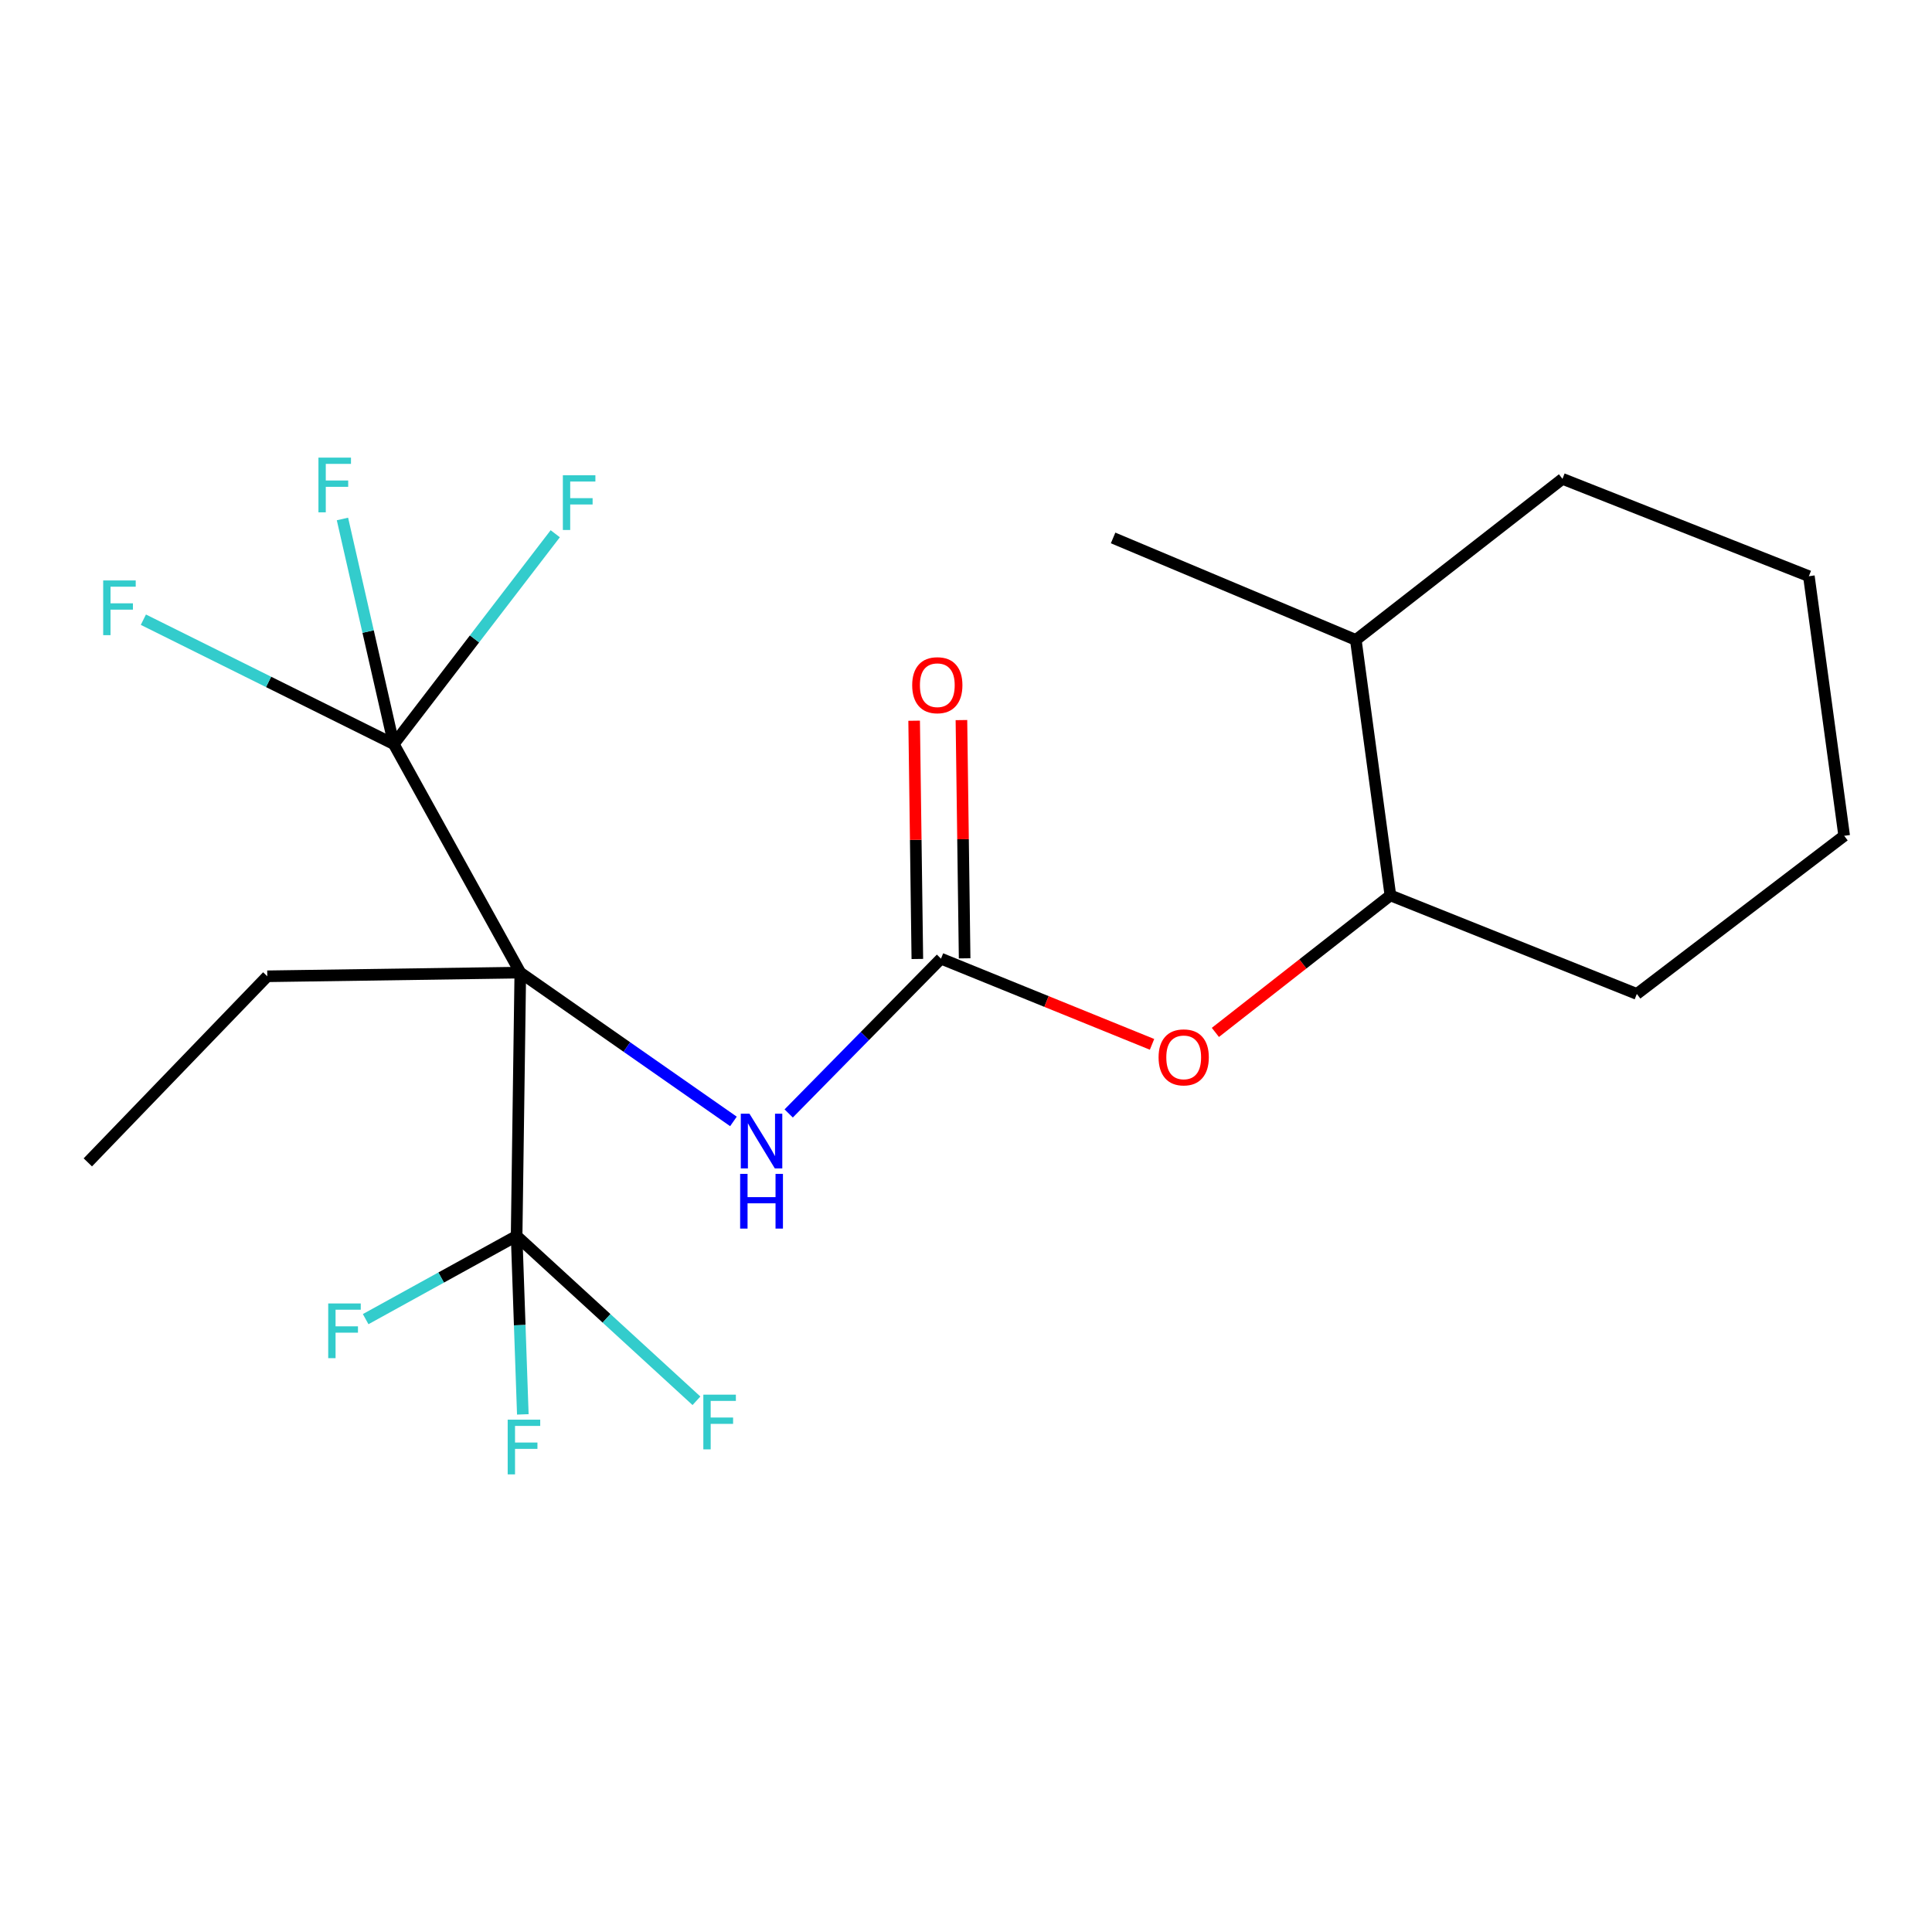<?xml version='1.0' encoding='iso-8859-1'?>
<svg version='1.1' baseProfile='full'
              xmlns='http://www.w3.org/2000/svg'
                      xmlns:rdkit='http://www.rdkit.org/xml'
                      xmlns:xlink='http://www.w3.org/1999/xlink'
                  xml:space='preserve'
width='1000px' height='1000px' viewBox='0 0 1000 1000'>
<!-- END OF HEADER -->
<rect style='opacity:1.0;fill:#FFFFFF;stroke:none' width='1000' height='1000' x='0' y='0'> </rect>
<path class='bond-0' d='M 269.307,503.42 L 267.403,639.709' style='fill:none;fill-rule:evenodd;stroke:#000000;stroke-width:6px;stroke-linecap:butt;stroke-linejoin:miter;stroke-opacity:1' />
<path class='bond-1' d='M 269.307,503.42 L 203.815,385.15' style='fill:none;fill-rule:evenodd;stroke:#000000;stroke-width:6px;stroke-linecap:butt;stroke-linejoin:miter;stroke-opacity:1' />
<path class='bond-3' d='M 269.307,503.42 L 324.466,541.933' style='fill:none;fill-rule:evenodd;stroke:#000000;stroke-width:6px;stroke-linecap:butt;stroke-linejoin:miter;stroke-opacity:1' />
<path class='bond-3' d='M 324.466,541.933 L 379.626,580.446' style='fill:none;fill-rule:evenodd;stroke:#0000FF;stroke-width:6px;stroke-linecap:butt;stroke-linejoin:miter;stroke-opacity:1' />
<path class='bond-14' d='M 269.307,503.42 L 138.349,505.324' style='fill:none;fill-rule:evenodd;stroke:#000000;stroke-width:6px;stroke-linecap:butt;stroke-linejoin:miter;stroke-opacity:1' />
<path class='bond-7' d='M 267.403,639.709 L 313.944,682.377' style='fill:none;fill-rule:evenodd;stroke:#000000;stroke-width:6px;stroke-linecap:butt;stroke-linejoin:miter;stroke-opacity:1' />
<path class='bond-7' d='M 313.944,682.377 L 360.485,725.044' style='fill:none;fill-rule:evenodd;stroke:#33CCCC;stroke-width:6px;stroke-linecap:butt;stroke-linejoin:miter;stroke-opacity:1' />
<path class='bond-8' d='M 267.403,639.709 L 228.335,661.247' style='fill:none;fill-rule:evenodd;stroke:#000000;stroke-width:6px;stroke-linecap:butt;stroke-linejoin:miter;stroke-opacity:1' />
<path class='bond-8' d='M 228.335,661.247 L 189.266,682.784' style='fill:none;fill-rule:evenodd;stroke:#33CCCC;stroke-width:6px;stroke-linecap:butt;stroke-linejoin:miter;stroke-opacity:1' />
<path class='bond-12' d='M 267.403,639.709 L 269.007,685.896' style='fill:none;fill-rule:evenodd;stroke:#000000;stroke-width:6px;stroke-linecap:butt;stroke-linejoin:miter;stroke-opacity:1' />
<path class='bond-12' d='M 269.007,685.896 L 270.611,732.083' style='fill:none;fill-rule:evenodd;stroke:#33CCCC;stroke-width:6px;stroke-linecap:butt;stroke-linejoin:miter;stroke-opacity:1' />
<path class='bond-9' d='M 203.815,385.15 L 139.013,352.951' style='fill:none;fill-rule:evenodd;stroke:#000000;stroke-width:6px;stroke-linecap:butt;stroke-linejoin:miter;stroke-opacity:1' />
<path class='bond-9' d='M 139.013,352.951 L 74.211,320.752' style='fill:none;fill-rule:evenodd;stroke:#33CCCC;stroke-width:6px;stroke-linecap:butt;stroke-linejoin:miter;stroke-opacity:1' />
<path class='bond-10' d='M 203.815,385.15 L 245.605,330.706' style='fill:none;fill-rule:evenodd;stroke:#000000;stroke-width:6px;stroke-linecap:butt;stroke-linejoin:miter;stroke-opacity:1' />
<path class='bond-10' d='M 245.605,330.706 L 287.396,276.263' style='fill:none;fill-rule:evenodd;stroke:#33CCCC;stroke-width:6px;stroke-linecap:butt;stroke-linejoin:miter;stroke-opacity:1' />
<path class='bond-11' d='M 203.815,385.15 L 190.535,326.886' style='fill:none;fill-rule:evenodd;stroke:#000000;stroke-width:6px;stroke-linecap:butt;stroke-linejoin:miter;stroke-opacity:1' />
<path class='bond-11' d='M 190.535,326.886 L 177.255,268.622' style='fill:none;fill-rule:evenodd;stroke:#33CCCC;stroke-width:6px;stroke-linecap:butt;stroke-linejoin:miter;stroke-opacity:1' />
<path class='bond-2' d='M 487.054,496.199 L 447.639,536.26' style='fill:none;fill-rule:evenodd;stroke:#000000;stroke-width:6px;stroke-linecap:butt;stroke-linejoin:miter;stroke-opacity:1' />
<path class='bond-2' d='M 447.639,536.26 L 408.224,576.322' style='fill:none;fill-rule:evenodd;stroke:#0000FF;stroke-width:6px;stroke-linecap:butt;stroke-linejoin:miter;stroke-opacity:1' />
<path class='bond-4' d='M 487.054,496.199 L 541.673,518.377' style='fill:none;fill-rule:evenodd;stroke:#000000;stroke-width:6px;stroke-linecap:butt;stroke-linejoin:miter;stroke-opacity:1' />
<path class='bond-4' d='M 541.673,518.377 L 596.291,540.554' style='fill:none;fill-rule:evenodd;stroke:#FF0000;stroke-width:6px;stroke-linecap:butt;stroke-linejoin:miter;stroke-opacity:1' />
<path class='bond-6' d='M 499.292,496.035 L 498.463,434.375' style='fill:none;fill-rule:evenodd;stroke:#000000;stroke-width:6px;stroke-linecap:butt;stroke-linejoin:miter;stroke-opacity:1' />
<path class='bond-6' d='M 498.463,434.375 L 497.634,372.716' style='fill:none;fill-rule:evenodd;stroke:#FF0000;stroke-width:6px;stroke-linecap:butt;stroke-linejoin:miter;stroke-opacity:1' />
<path class='bond-6' d='M 474.816,496.364 L 473.987,434.704' style='fill:none;fill-rule:evenodd;stroke:#000000;stroke-width:6px;stroke-linecap:butt;stroke-linejoin:miter;stroke-opacity:1' />
<path class='bond-6' d='M 473.987,434.704 L 473.158,373.045' style='fill:none;fill-rule:evenodd;stroke:#FF0000;stroke-width:6px;stroke-linecap:butt;stroke-linejoin:miter;stroke-opacity:1' />
<path class='bond-5' d='M 629.078,534.372 L 674.371,498.912' style='fill:none;fill-rule:evenodd;stroke:#FF0000;stroke-width:6px;stroke-linecap:butt;stroke-linejoin:miter;stroke-opacity:1' />
<path class='bond-5' d='M 674.371,498.912 L 719.664,463.453' style='fill:none;fill-rule:evenodd;stroke:#000000;stroke-width:6px;stroke-linecap:butt;stroke-linejoin:miter;stroke-opacity:1' />
<path class='bond-13' d='M 719.664,463.453 L 701.768,331.23' style='fill:none;fill-rule:evenodd;stroke:#000000;stroke-width:6px;stroke-linecap:butt;stroke-linejoin:miter;stroke-opacity:1' />
<path class='bond-15' d='M 719.664,463.453 L 847.222,514.463' style='fill:none;fill-rule:evenodd;stroke:#000000;stroke-width:6px;stroke-linecap:butt;stroke-linejoin:miter;stroke-opacity:1' />
<path class='bond-16' d='M 701.768,331.23 L 576.141,278.439' style='fill:none;fill-rule:evenodd;stroke:#000000;stroke-width:6px;stroke-linecap:butt;stroke-linejoin:miter;stroke-opacity:1' />
<path class='bond-17' d='M 701.768,331.23 L 808.737,247.855' style='fill:none;fill-rule:evenodd;stroke:#000000;stroke-width:6px;stroke-linecap:butt;stroke-linejoin:miter;stroke-opacity:1' />
<path class='bond-18' d='M 138.349,505.324 L 45.455,601.645' style='fill:none;fill-rule:evenodd;stroke:#000000;stroke-width:6px;stroke-linecap:butt;stroke-linejoin:miter;stroke-opacity:1' />
<path class='bond-19' d='M 847.222,514.463 L 954.545,432.61' style='fill:none;fill-rule:evenodd;stroke:#000000;stroke-width:6px;stroke-linecap:butt;stroke-linejoin:miter;stroke-opacity:1' />
<path class='bond-21' d='M 808.737,247.855 L 936.268,298.239' style='fill:none;fill-rule:evenodd;stroke:#000000;stroke-width:6px;stroke-linecap:butt;stroke-linejoin:miter;stroke-opacity:1' />
<path class='bond-20' d='M 954.545,432.61 L 936.268,298.239' style='fill:none;fill-rule:evenodd;stroke:#000000;stroke-width:6px;stroke-linecap:butt;stroke-linejoin:miter;stroke-opacity:1' />
<path  class='atom-4' d='M 387.913 576.443
L 397.193 591.443
Q 398.113 592.923, 399.593 595.603
Q 401.073 598.283, 401.153 598.443
L 401.153 576.443
L 404.913 576.443
L 404.913 604.763
L 401.033 604.763
L 391.073 588.363
Q 389.913 586.443, 388.673 584.243
Q 387.473 582.043, 387.113 581.363
L 387.113 604.763
L 383.433 604.763
L 383.433 576.443
L 387.913 576.443
' fill='#0000FF'/>
<path  class='atom-4' d='M 383.093 607.595
L 386.933 607.595
L 386.933 619.635
L 401.413 619.635
L 401.413 607.595
L 405.253 607.595
L 405.253 635.915
L 401.413 635.915
L 401.413 622.835
L 386.933 622.835
L 386.933 635.915
L 383.093 635.915
L 383.093 607.595
' fill='#0000FF'/>
<path  class='atom-5' d='M 599.681 547.289
Q 599.681 540.489, 603.041 536.689
Q 606.401 532.889, 612.681 532.889
Q 618.961 532.889, 622.321 536.689
Q 625.681 540.489, 625.681 547.289
Q 625.681 554.169, 622.281 558.089
Q 618.881 561.969, 612.681 561.969
Q 606.441 561.969, 603.041 558.089
Q 599.681 554.209, 599.681 547.289
M 612.681 558.769
Q 617.001 558.769, 619.321 555.889
Q 621.681 552.969, 621.681 547.289
Q 621.681 541.729, 619.321 538.929
Q 617.001 536.089, 612.681 536.089
Q 608.361 536.089, 606.001 538.889
Q 603.681 541.689, 603.681 547.289
Q 603.681 553.009, 606.001 555.889
Q 608.361 558.769, 612.681 558.769
' fill='#FF0000'/>
<path  class='atom-7' d='M 472.15 354.659
Q 472.15 347.859, 475.51 344.059
Q 478.87 340.259, 485.15 340.259
Q 491.43 340.259, 494.79 344.059
Q 498.15 347.859, 498.15 354.659
Q 498.15 361.539, 494.75 365.459
Q 491.35 369.339, 485.15 369.339
Q 478.91 369.339, 475.51 365.459
Q 472.15 361.579, 472.15 354.659
M 485.15 366.139
Q 489.47 366.139, 491.79 363.259
Q 494.15 360.339, 494.15 354.659
Q 494.15 349.099, 491.79 346.299
Q 489.47 343.459, 485.15 343.459
Q 480.83 343.459, 478.47 346.259
Q 476.15 349.059, 476.15 354.659
Q 476.15 360.379, 478.47 363.259
Q 480.83 366.139, 485.15 366.139
' fill='#FF0000'/>
<path  class='atom-8' d='M 364.049 721.87
L 380.889 721.87
L 380.889 725.11
L 367.849 725.11
L 367.849 733.71
L 379.449 733.71
L 379.449 736.99
L 367.849 736.99
L 367.849 750.19
L 364.049 750.19
L 364.049 721.87
' fill='#33CCCC'/>
<path  class='atom-9' d='M 169.883 674.668
L 186.723 674.668
L 186.723 677.908
L 173.683 677.908
L 173.683 686.508
L 185.283 686.508
L 185.283 689.788
L 173.683 689.788
L 173.683 702.988
L 169.883 702.988
L 169.883 674.668
' fill='#33CCCC'/>
<path  class='atom-10' d='M 53.408 300.438
L 70.248 300.438
L 70.248 303.678
L 57.208 303.678
L 57.208 312.278
L 68.808 312.278
L 68.808 315.558
L 57.208 315.558
L 57.208 328.758
L 53.408 328.758
L 53.408 300.438
' fill='#33CCCC'/>
<path  class='atom-11' d='M 291.335 246.002
L 308.175 246.002
L 308.175 249.242
L 295.135 249.242
L 295.135 257.842
L 306.735 257.842
L 306.735 261.122
L 295.135 261.122
L 295.135 274.322
L 291.335 274.322
L 291.335 246.002
' fill='#33CCCC'/>
<path  class='atom-12' d='M 164.824 236.863
L 181.664 236.863
L 181.664 240.103
L 168.624 240.103
L 168.624 248.703
L 180.224 248.703
L 180.224 251.983
L 168.624 251.983
L 168.624 265.183
L 164.824 265.183
L 164.824 236.863
' fill='#33CCCC'/>
<path  class='atom-13' d='M 262.777 734.817
L 279.617 734.817
L 279.617 738.057
L 266.577 738.057
L 266.577 746.657
L 278.177 746.657
L 278.177 749.937
L 266.577 749.937
L 266.577 763.137
L 262.777 763.137
L 262.777 734.817
' fill='#33CCCC'/>
</svg>
